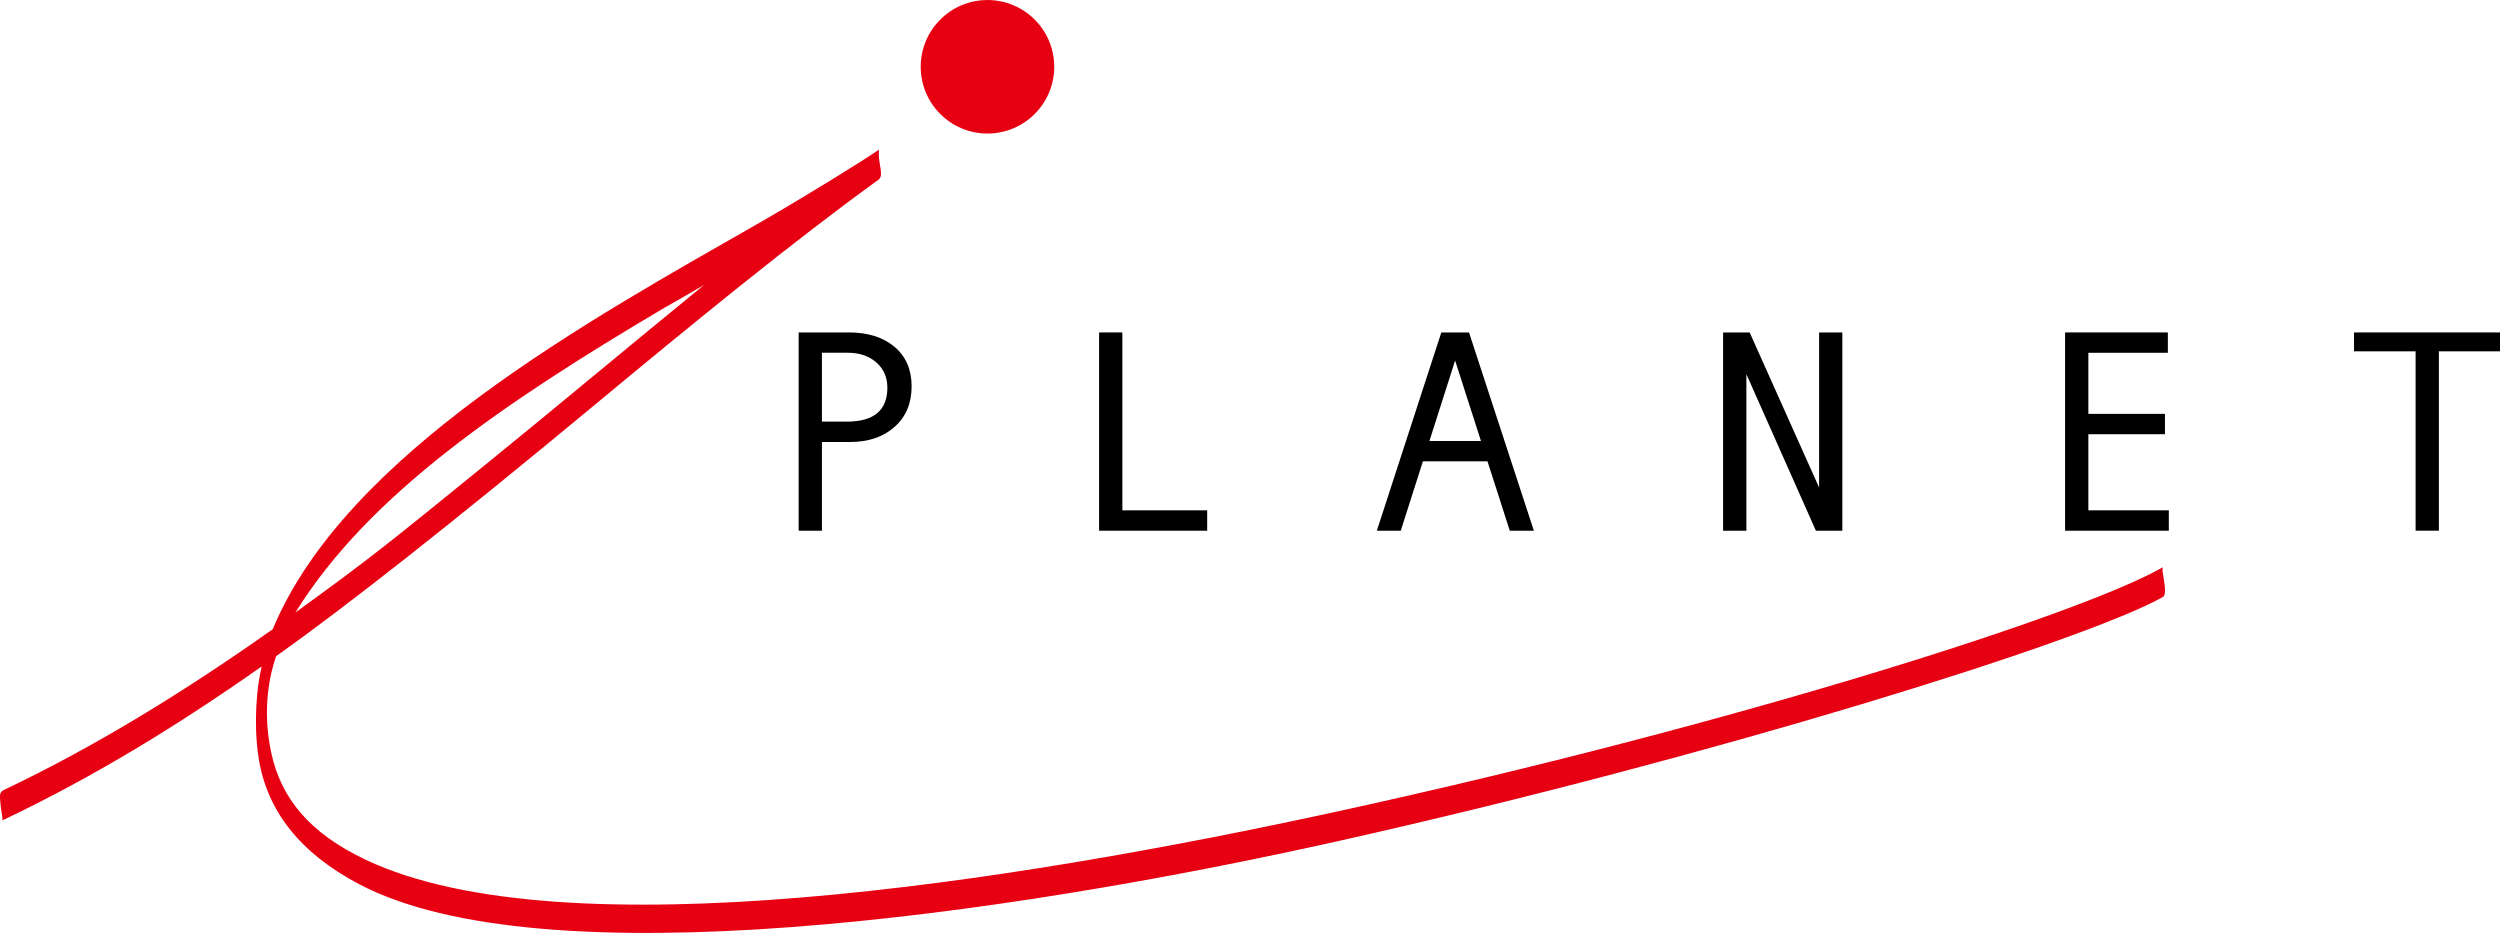 <?xml version="1.0" encoding="utf-8"?>
<!-- Generator: Adobe Illustrator 16.0.0, SVG Export Plug-In . SVG Version: 6.00 Build 0)  -->
<!DOCTYPE svg PUBLIC "-//W3C//DTD SVG 1.1//EN" "http://www.w3.org/Graphics/SVG/1.1/DTD/svg11.dtd">
<svg version="1.1" id="レイヤー_1" xmlns="http://www.w3.org/2000/svg" xmlns:xlink="http://www.w3.org/1999/xlink" x="0px"
	 y="0px" width="111.555px" height="41.63px" viewBox="0 0 111.555 41.63" enable-background="new 0 0 111.555 41.63"
	 xml:space="preserve">
<g>
	<path d="M35.638,14.834h2.241c0.847,0,1.525,0.213,2.035,0.641c0.509,0.428,0.764,1.016,0.764,1.765
		c0,0.755-0.253,1.357-0.758,1.807c-0.506,0.451-1.168,0.676-1.989,0.676h-1.254v3.959h-1.039V14.834z M36.676,18.814h1.112
		c1.205,0,1.808-0.505,1.808-1.512c0-0.466-0.165-0.843-0.491-1.129c-0.328-0.288-0.75-0.432-1.266-0.432h-1.163V18.814z"/>
	<path d="M53.867,23.681h-4.823v-8.847h1.038v7.938h3.785V23.681z"/>
	<path d="M68.444,23.681h-1.075l-0.994-3.094h-2.883l-0.987,3.094h-1.068l2.877-8.847h1.236L68.444,23.681z M66.084,19.679
		l-1.154-3.592l-1.146,3.592H66.084z"/>
	<path d="M82.209,23.681h-1.18l-3.102-6.984v6.984h-1.039v-8.847h1.185l3.099,6.922v-6.922h1.037V23.681z"/>
	<path d="M96.777,23.681h-4.629v-8.847h4.586v0.908h-3.547v2.726h3.418v0.908h-3.418v3.396h3.59V23.681z"/>
	<path d="M111.555,15.677h-2.727v8.003h-1.039v-8.003h-2.748v-0.843h6.514V15.677z"/>
	<g>
		<circle fill="#E60012" cx="44.063" cy="2.98" r="2.979"/>
		<path fill="#E60012" d="M33.836,9.971c-7.436,4.257-18.395,10.23-21.667,18.107c-3.845,2.717-7.823,5.186-11.997,7.172
			c0,0-0.137,0.043-0.167,0.205c-0.033,0.182,0.082,0.922,0.091,0.955c0.009,0.035,0.008,0.08,0.013,0.117
			c0.004,0.039-0.004,0.082-0.004,0.082c4.095-1.949,7.801-4.219,11.575-6.873c-0.225,0.865-0.371,2.535-0.15,4.02
			c0.362,2.441,1.879,4.316,4.481,5.691c8.163,4.313,28.599,1.465,43.75-1.926c16.613-3.719,33.172-8.877,36.752-10.881
			c0,0,0.096-0.047,0.096-0.289c0-0.24-0.096-0.711-0.104-0.813c-0.018-0.096,0-0.225,0-0.225
			c-3.512,2.037-18.865,6.977-36.805,10.891c-14.662,3.199-34.588,6.322-43.375,2.164c-2.488-1.178-3.786-2.727-4.224-4.791
			c-0.354-1.66-0.174-3.162,0.222-4.299c3.119-2.207,7.864-5.942,14.306-11.288c4.326-3.59,8.776-7.225,12.497-9.917
			c0,0,0.131-0.063,0.17-0.192c0.053-0.176-0.04-0.531-0.069-0.774C39.215,7,39.21,6.915,39.218,6.679
			C38.616,7.108,35.809,8.842,33.836,9.971z M29.545,13.793c0.979-0.561,1.059-0.599,1.871-1.077
			c-3.444,2.807-6.379,5.278-9.804,8.058c-4.142,3.361-4.952,4.041-8.43,6.556C16.445,22.063,22.509,17.964,29.545,13.793z"/>
	</g>
</g>
</svg>
